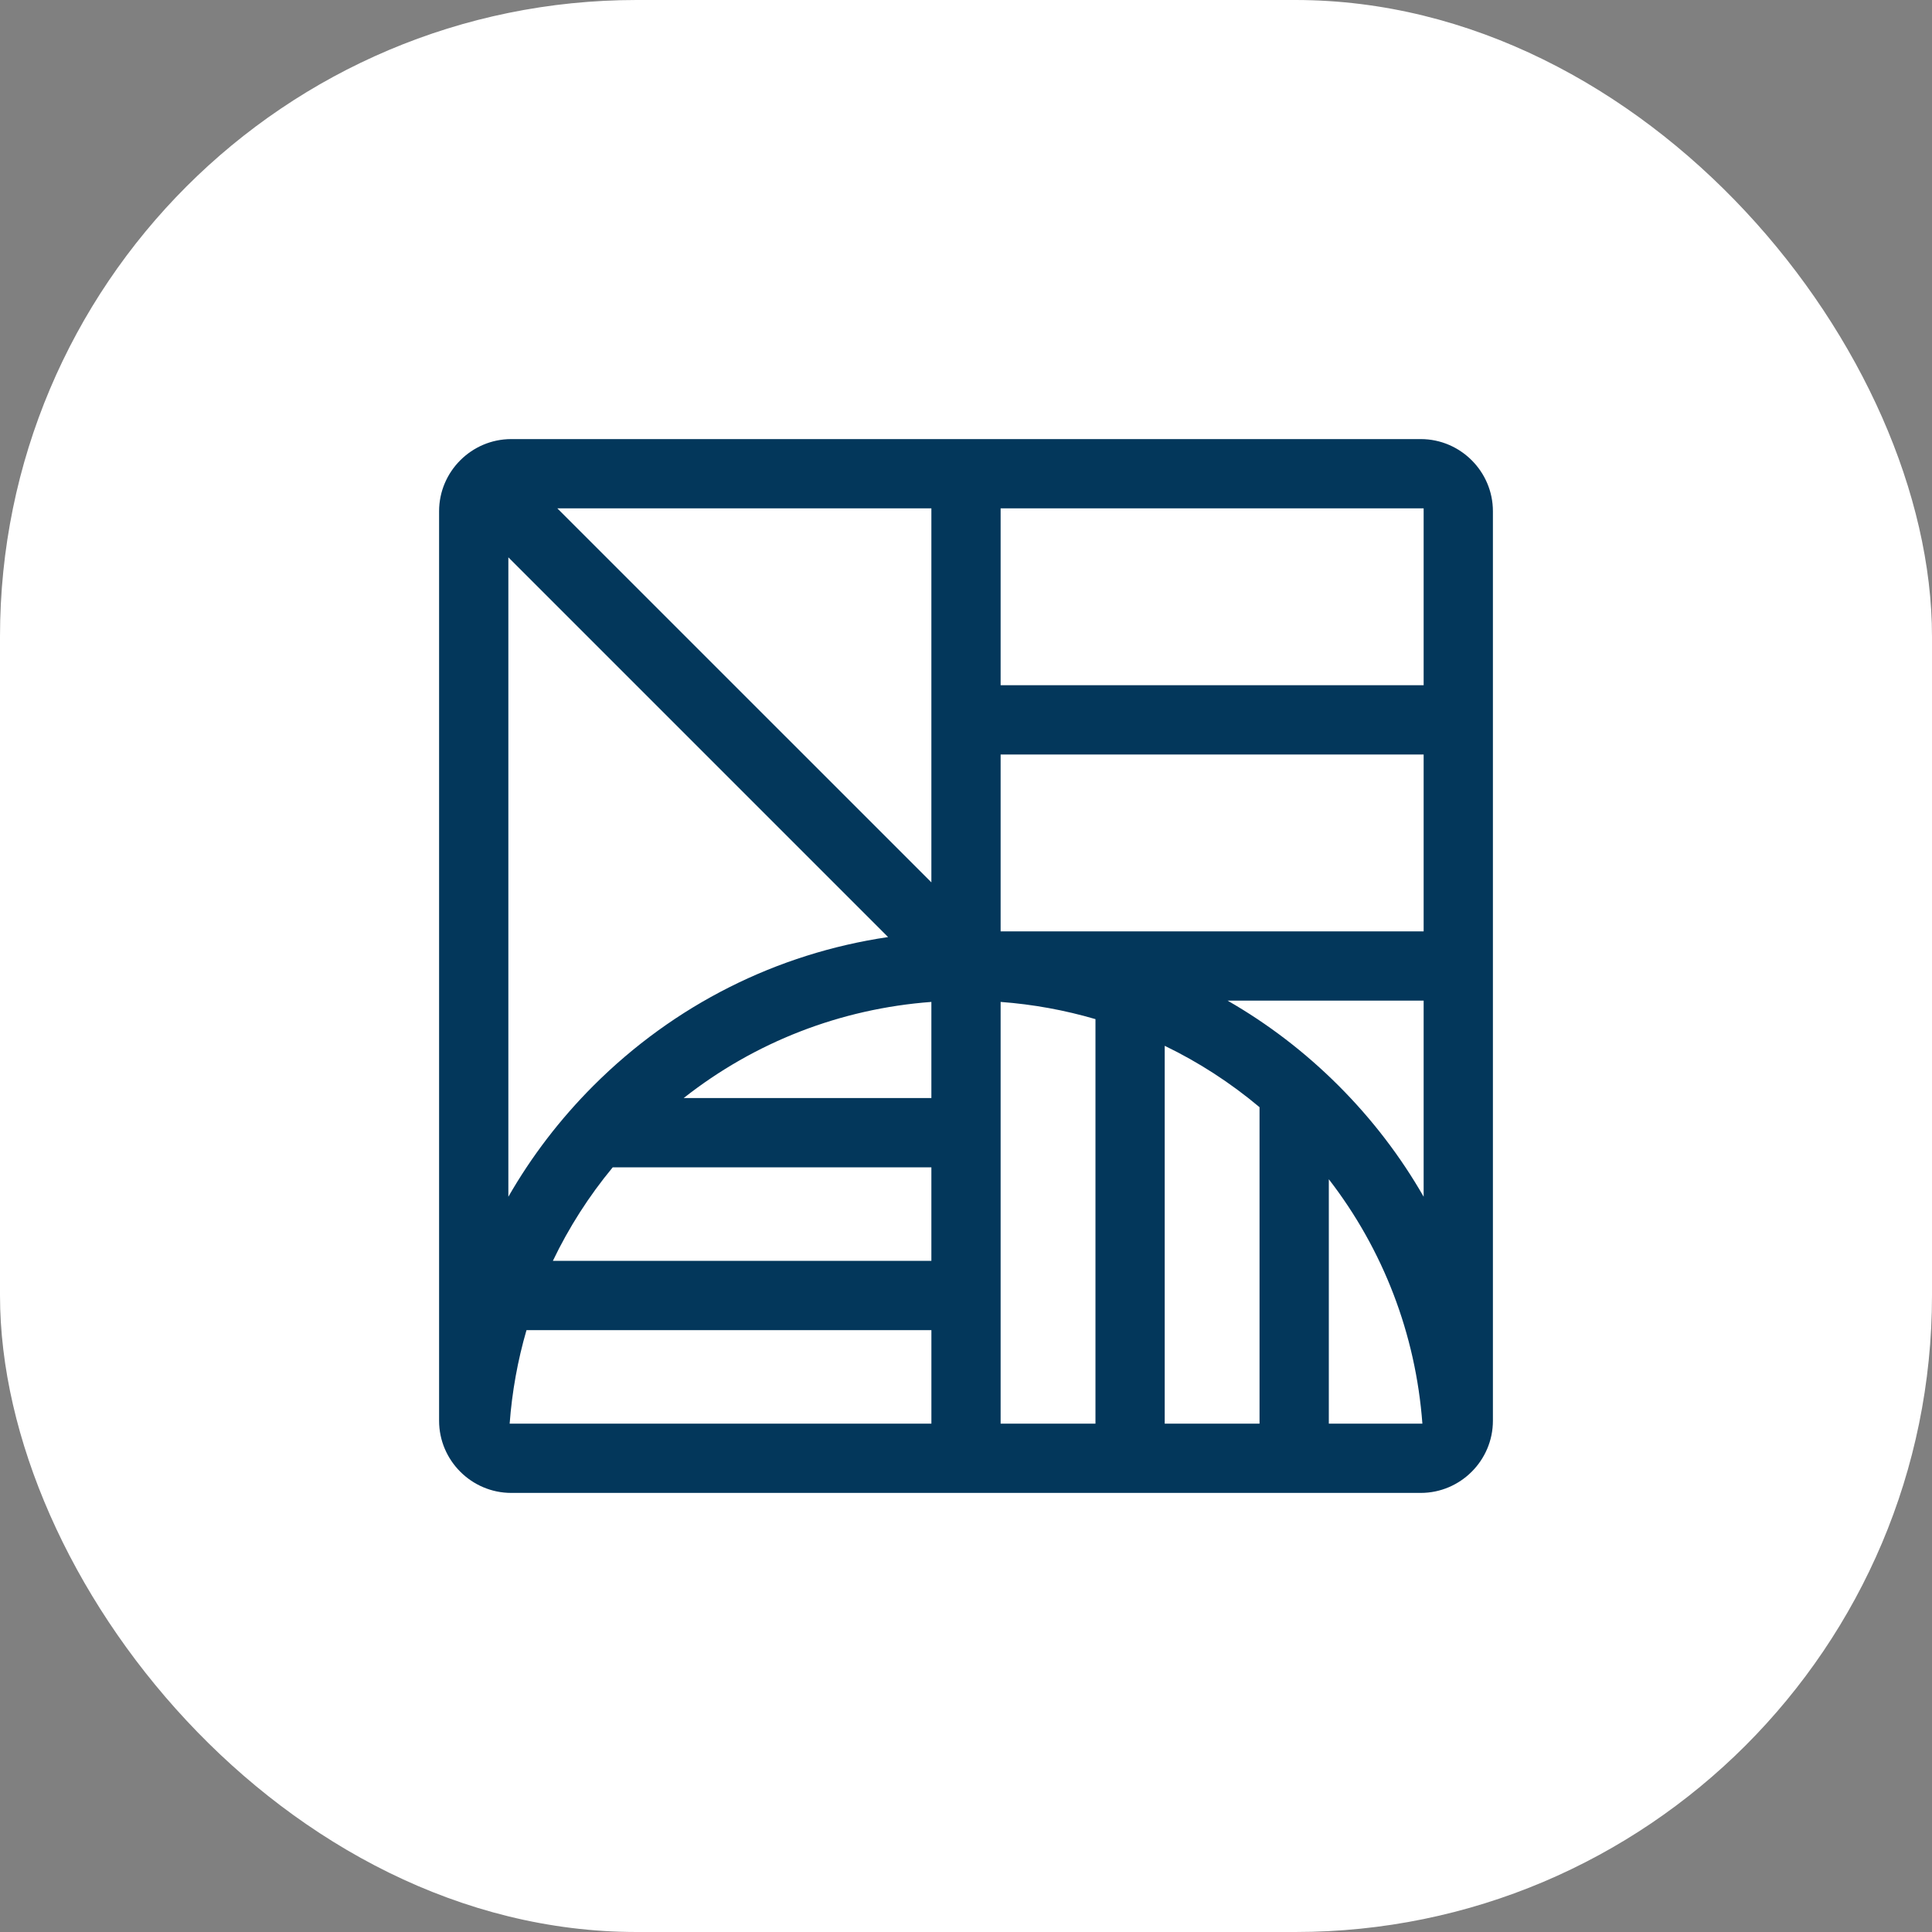 <svg xmlns="http://www.w3.org/2000/svg" width="88" height="88" viewBox="0 0 88 88" fill="none"><rect x="0" y="0" width="88" height="88" fill="#808080" stroke="none"/><rect width="88" height="88" rx="29" fill="white"></rect><path d="M64.715 20H23.285C21.479 20 20 21.479 20 23.285V64.715C20 66.521 21.479 68 23.285 68H64.715C66.521 68 68 66.521 68 64.715V23.285C68 21.479 66.521 20 64.715 20ZM23.155 25.386L40.451 42.682C35.386 43.429 30.714 45.767 27.029 49.453C25.5 50.983 24.202 52.684 23.155 54.511V25.386ZM42.423 64.845H23.214C23.322 63.389 23.581 61.964 23.981 60.586H42.424V64.845H42.423ZM42.423 57.429H25.183C25.909 55.915 26.82 54.485 27.909 53.17H42.423V57.429ZM42.423 50.015H31.14C34.384 47.461 38.283 45.945 42.423 45.636V50.015ZM42.423 40.191L25.386 23.155H42.423V40.191ZM49.897 64.845H45.577V45.636C47.054 45.746 48.499 46.011 49.897 46.42V64.845ZM57.37 64.845H53.051V47.635C54.589 48.378 56.04 49.314 57.37 50.431V64.845ZM60.526 64.845V53.713C63.01 56.929 64.484 60.769 64.788 64.845H60.526ZM64.845 54.509C63.798 52.682 62.5 50.981 60.971 49.452C59.442 47.923 57.741 46.625 55.914 45.577H64.845V54.509ZM64.845 42.423H45.577V34.367H64.845V42.423ZM64.845 31.211H45.577V23.155H64.845V31.211Z" fill="#03375B"></path></svg>